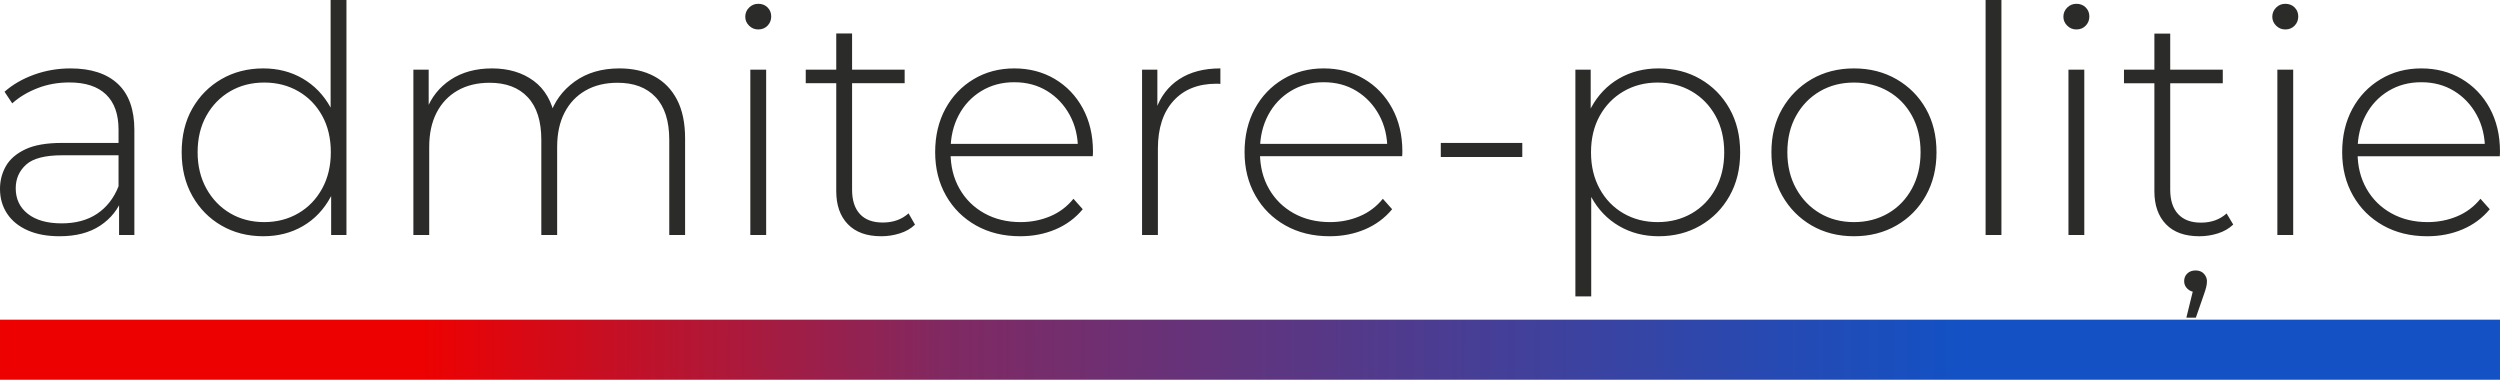<?xml version="1.0" encoding="UTF-8"?>
<!DOCTYPE svg PUBLIC "-//W3C//DTD SVG 1.1//EN" "http://www.w3.org/Graphics/SVG/1.1/DTD/svg11.dtd">
<!-- Creator: CorelDRAW -->
<svg xmlns="http://www.w3.org/2000/svg" xml:space="preserve" width="136.039mm" height="20.665mm" version="1.1" style="shape-rendering:geometricPrecision; text-rendering:geometricPrecision; image-rendering:optimizeQuality; fill-rule:evenodd; clip-rule:evenodd"
viewBox="0 0 13980.8 2123.72"
 xmlns:xlink="http://www.w3.org/1999/xlink"
 xmlns:xodm="http://www.corel.com/coreldraw/odm/2003">
 <defs>
  <style type="text/css">
   <![CDATA[
    .fil0 {fill:#2B2B2A;fill-rule:nonzero}
    .fil1 {fill:url(#id0)}
   ]]>
  </style>
  <linearGradient id="id0" gradientUnits="userSpaceOnUse" x1="2362.29" y1="1937.28" x2="10948.37" y2="1974.84">
   <stop offset="0" style="stop-opacity:1; stop-color:#ED0101"/>
   <stop offset="0.341" style="stop-opacity:1; stop-color:#802962"/>
   <stop offset="1" style="stop-opacity:1; stop-color:#1351C4"/>
  </linearGradient>
 </defs>
 <g id="Layer_x0020_1">
  <path class="fil0" d="M665.89 1314.07l0 -210.15 -2.95 -33.06 0 -345.94c0,-86.18 -23.32,-151.71 -69.96,-196.58 -46.64,-44.86 -115.11,-67.29 -205.14,-67.29 -63.75,0 -123.08,10.63 -178.28,32.17 -55.2,21.55 -102.12,49.59 -141.09,84.71l-43.09 -64.93c45.75,-40.44 100.95,-72.32 165.59,-95.64 64.63,-23.32 132.52,-34.83 203.36,-34.83 114.83,0 203.07,28.93 264.77,86.48 61.68,57.56 92.38,143.74 92.38,258.27l0 586.79 -85.6 0zm-332.35 7.08c-69.37,0 -128.99,-10.91 -178.87,-33.05 -49.88,-22.14 -88.26,-53.13 -114.83,-93.27 -26.56,-40.14 -39.84,-86.19 -39.84,-138.14 0,-46.34 10.92,-89.13 33.06,-127.81 22.14,-38.66 58.15,-69.96 108.62,-93.86 50.47,-23.9 118.36,-35.71 204.26,-35.71l339.44 0 0 69.07 -337.67 0c-95.93,0 -163.22,17.41 -201.89,52.54 -38.66,35.13 -57.85,79.1 -57.85,132.23 0,59.92 22.72,107.44 67.89,142.86 45.16,35.41 108.32,53.12 188.9,53.12 78.81,0 144.93,-18.01 198.36,-53.72 53.42,-35.71 93.56,-87.07 119.83,-153.49l23.62 60.21c-23.91,66.42 -65.82,119.54 -125.74,159.4 -59.93,39.84 -135.48,59.62 -227.28,59.62zm1138.75 0c-86.48,0 -164.41,-19.77 -233.47,-59.62 -69.07,-39.85 -123.39,-95.04 -163.23,-165.88 -39.84,-70.84 -59.63,-152.31 -59.63,-244.4 0,-92.98 19.78,-174.44 59.63,-244.4 39.84,-69.96 94.16,-124.86 163.23,-164.7 69.06,-39.85 146.99,-59.63 233.47,-59.63 81.75,0 155.55,18.89 220.78,56.97 65.23,38.08 117.18,91.79 155.55,161.45 38.37,69.67 57.55,153.2 57.55,250.31 0,95.93 -18.89,179.46 -56.97,250 -38.08,70.55 -89.73,124.86 -154.96,162.93 -65.23,38.08 -139.32,56.97 -221.96,56.97zm5.31 -79.1c70.84,0 134.3,-16.53 190.67,-49.29 56.38,-32.76 100.65,-78.81 133.13,-137.85 32.47,-59.03 48.69,-126.92 48.69,-203.66 0,-77.93 -16.23,-146.11 -48.69,-204.55 -32.48,-58.45 -76.75,-103.9 -133.13,-136.37 -56.37,-32.47 -119.83,-48.7 -190.67,-48.7 -70.84,0 -134.3,16.24 -190.08,48.7 -55.79,32.47 -100.37,77.92 -133.13,136.37 -32.76,58.45 -49.29,126.62 -49.29,204.55 0,76.74 16.53,144.63 49.29,203.66 32.76,59.03 77.33,105.08 133.13,137.85 55.78,32.76 119.24,49.29 190.08,49.29zm374.27 72.02l0 -303.43 14.76 -161.16 -17.71 -161.15 0 -688.32 88.55 0 0 1314.07 -85.6 0zm1612.19 -931.54c74.39,0 139.03,14.46 193.93,43.69 54.9,29.22 97.41,72.61 127.81,130.75 30.4,58.15 45.46,130.47 45.46,216.95l0 540.15 -88.55 0 0 -532.47c0,-104.78 -25.38,-183.89 -75.87,-237.9 -50.47,-54.02 -121.61,-80.88 -212.81,-80.88 -69.37,0 -129.29,14.46 -180.05,43.69 -50.77,29.22 -89.73,70.54 -117.18,123.97 -27.45,53.42 -41.03,117.18 -41.03,191.27l0 492.33 -88.56 0 0 -532.47c0,-104.78 -25.38,-183.89 -75.85,-237.9 -50.47,-54.02 -121.61,-80.88 -212.82,-80.88 -69.36,0 -129.27,14.46 -180.04,43.69 -50.77,29.22 -89.74,70.54 -117.19,123.97 -27.45,53.42 -41.03,117.18 -41.03,191.27l0 492.33 -88.55 0 0 -924.46 85.6 0 0 255.02 -12.99 -28.33c27.45,-72.32 73.2,-129.57 136.66,-171.19 63.46,-41.62 140.5,-62.58 230.52,-62.58 92.39,0 170.01,23.32 232.89,69.66 62.86,46.34 102.72,116 120.13,208.39l-30.7 -11.81c24.8,-79.1 71.44,-143.15 139.61,-192.45 68.19,-49.29 151.72,-73.79 250.6,-73.79zm732 931.54l0 -924.46 88.56 0 0 924.46 -88.56 0zm44.28 -1149.37c-20.07,0 -37.19,-7.08 -51.36,-21.25 -14.16,-14.16 -21.25,-30.7 -21.25,-49.59 0,-20.07 7.09,-37.19 21.25,-51.35 14.17,-14.17 31.29,-21.25 51.36,-21.25 21.24,0 38.66,6.78 52.24,20.36 13.58,13.59 20.37,30.41 20.37,50.48 0,20.07 -6.79,37.19 -20.37,51.35 -13.58,14.17 -31,21.25 -52.24,21.25zm687.73 1156.45c-81.17,0 -143.16,-22.42 -186.55,-67.29 -43.39,-44.87 -64.93,-106.55 -64.93,-184.77l0 -881.95 88.55 0 0 874.28c0,59.03 14.76,104.19 43.98,135.78 29.23,31.58 72.02,47.22 127.81,47.22 57.86,0 105.97,-17.12 144.04,-51.36l36.01 63.17c-22.72,22.14 -51.35,38.36 -85.3,48.99 -33.95,10.63 -68.48,15.94 -103.6,15.94zm-422.09 -855.97l0 -75.57 553.14 0 0 75.57 -553.14 0zm1199.55 855.97c-93.26,0 -175.62,-20.07 -247.05,-60.21 -71.43,-40.14 -127.51,-95.63 -167.95,-166.77 -40.44,-71.14 -60.81,-152.01 -60.81,-242.92 0,-91.79 19.19,-172.67 57.26,-242.93 38.08,-70.24 90.91,-125.44 157.92,-165.58 67,-40.14 142.86,-60.21 226.98,-60.21 84.13,0 159.68,19.49 226.09,58.73 66.42,39.26 118.96,93.87 157.03,163.83 38.08,69.95 57.26,150.83 57.26,242.62 0,3.55 0,7.68 -0.3,12.11 -0.3,4.42 -0.6,9.15 -0.88,13.87l-817.01 0 0 -69.07 769.78 0 -35.41 33.06c0.3,-72.32 -15.06,-137.26 -46.05,-194.23 -30.99,-56.97 -73.19,-101.82 -126.62,-134.59 -53.42,-32.76 -114.52,-49 -183.89,-49 -68.48,0 -129.57,16.24 -183.59,49 -54.02,32.76 -96.22,77.62 -126.62,134.89 -30.41,57.26 -45.75,122.49 -45.75,195.7l0 15.34c0,75.57 16.82,142.57 50.17,201.01 33.36,58.45 79.7,104.2 138.73,136.96 59.03,32.76 126.62,49.29 202.49,49.29 59.03,0 114.23,-10.92 165.58,-32.47 51.35,-21.55 94.74,-54.31 130.17,-97.99l51.95 58.44c-41.03,49.59 -91.79,87.08 -152.31,112.76 -60.51,25.67 -126.34,38.36 -197.18,38.36zm681.24 -7.08l0 -924.46 85.6 0 0 253.84 -8.86 -28.33c25.68,-74.39 69.07,-131.64 130.76,-172.08 61.68,-40.44 138.43,-60.51 230.52,-60.51l0 86.78c-3.55,-0.3 -7.09,-0.59 -10.63,-0.88 -3.55,-0.3 -7.38,-0.3 -11.22,-0.3 -102.42,0 -182.41,31.88 -240.55,95.93 -58.15,64.06 -87.08,153.19 -87.08,267.72l0 482.3 -88.55 0zm1049.02 7.08c-93.26,0 -175.62,-20.07 -247.05,-60.21 -71.43,-40.14 -127.51,-95.63 -167.95,-166.77 -40.44,-71.14 -60.81,-152.01 -60.81,-242.92 0,-91.79 19.19,-172.67 57.26,-242.93 38.08,-70.24 90.91,-125.44 157.92,-165.58 67,-40.14 142.86,-60.21 226.98,-60.21 84.13,0 159.68,19.49 226.09,58.73 66.42,39.26 118.96,93.87 157.03,163.83 38.08,69.95 57.26,150.83 57.26,242.62 0,3.55 0,7.68 -0.3,12.11 -0.3,4.42 -0.6,9.15 -0.88,13.87l-817.01 0 0 -69.07 769.78 0 -35.41 33.06c0.3,-72.32 -15.06,-137.26 -46.05,-194.23 -30.99,-56.97 -73.19,-101.82 -126.62,-134.59 -53.42,-32.76 -114.52,-49 -183.89,-49 -68.48,0 -129.57,16.24 -183.59,49 -54.02,32.76 -96.22,77.62 -126.62,134.89 -30.41,57.26 -45.75,122.49 -45.75,195.7l0 15.34c0,75.57 16.82,142.57 50.17,201.01 33.36,58.45 79.7,104.2 138.73,136.96 59.03,32.76 126.62,49.29 202.49,49.29 59.03,0 114.23,-10.92 165.58,-32.47 51.35,-21.55 94.74,-54.31 130.17,-97.99l51.95 58.44c-41.03,49.59 -91.79,87.08 -152.31,112.76 -60.51,25.67 -126.34,38.36 -197.18,38.36zm621.62 -443.33l0 -78.52 455.73 0 0 78.52 -455.73 0zm1217.85 443.33c-81.47,0 -154.96,-18.89 -220.48,-56.97 -65.53,-38.08 -117.48,-92.09 -155.85,-162.34 -38.37,-70.25 -57.56,-153.49 -57.56,-249.41 0,-97.12 18.9,-180.94 56.98,-250.89 38.08,-69.96 89.73,-123.97 155.26,-162.05 65.53,-38.08 139.32,-56.97 221.67,-56.97 87.08,0 165,19.77 233.77,59.63 68.77,39.84 123.09,94.74 162.93,165.29 39.84,70.55 59.62,152.02 59.62,244.99 0,92.09 -19.77,173.26 -59.62,243.8 -39.84,70.54 -94.16,125.44 -162.93,165.3 -68.77,39.84 -146.69,59.62 -233.77,59.62zm-465.18 336.49l0 -1268.03 85.6 0 0 303.43 -14.76 161.16 17.71 161.16 0 642.27 -88.55 0zm459.87 -415.59c70.84,0 134.3,-16.24 190.68,-48.7 56.37,-32.47 100.65,-78.22 133.12,-137.25 32.47,-59.03 48.7,-126.92 48.7,-203.66 0,-77.93 -16.24,-146.11 -48.7,-204.55 -32.47,-58.45 -76.75,-104.19 -133.12,-136.95 -56.38,-32.76 -119.84,-49.3 -190.68,-49.3 -70.84,0 -134.3,16.54 -190.68,49.3 -56.37,32.76 -100.64,78.51 -133.12,136.95 -32.47,58.45 -48.7,126.62 -48.7,204.55 0,76.74 16.24,144.63 48.7,203.66 32.48,59.03 76.75,104.78 133.12,137.25 56.38,32.47 119.84,48.7 190.68,48.7zm1098.02 79.1c-88.26,0 -167.36,-20.07 -236.72,-60.21 -69.07,-40.14 -123.97,-95.63 -164.41,-166.77 -40.44,-71.14 -60.51,-152.31 -60.51,-242.92 0,-92.09 20.07,-173.26 60.51,-243.22 40.44,-69.96 95.34,-125.15 164.41,-165.3 69.36,-40.14 148.17,-60.21 236.72,-60.21 88.55,0 167.65,20.07 237.6,60.21 69.66,40.14 124.56,95.04 164.41,165 39.84,70.25 59.62,151.12 59.62,243.51 0,90.91 -19.77,171.78 -59.62,242.92 -39.85,71.14 -94.75,126.62 -164.41,166.77 -69.96,40.14 -149.36,60.21 -237.6,60.21zm0 -79.1c71.13,0 134.89,-16.53 191.27,-49.29 56.38,-32.76 100.65,-78.81 132.82,-137.85 32.18,-59.03 48.4,-126.92 48.4,-203.66 0,-77.93 -16.23,-146.11 -48.4,-204.55 -32.17,-58.45 -76.44,-103.9 -132.82,-136.37 -56.38,-32.47 -119.84,-48.7 -190.98,-48.7 -71.13,0 -134.59,16.24 -190.37,48.7 -55.79,32.47 -100.37,77.92 -133.13,136.37 -32.76,58.45 -49.29,126.62 -49.29,204.55 0,76.74 16.53,144.63 49.29,203.66 32.76,59.03 77.33,105.08 133.13,137.85 55.78,32.76 119.24,49.29 190.08,49.29zm736.14 72.02l0 -1314.07 88.55 0 0 1314.07 -88.55 0zm463.4 0l0 -924.46 88.56 0 0 924.46 -88.56 0zm44.28 -1149.37c-20.07,0 -37.19,-7.08 -51.36,-21.25 -14.16,-14.16 -21.25,-30.7 -21.25,-49.59 0,-20.07 7.09,-37.19 21.25,-51.35 14.17,-14.17 31.29,-21.25 51.36,-21.25 21.24,0 38.66,6.78 52.24,20.36 13.58,13.59 20.37,30.41 20.37,50.48 0,20.07 -6.79,37.19 -20.37,51.35 -13.58,14.17 -31,21.25 -52.24,21.25zm687.73 1156.45c-81.47,0 -143.74,-22.42 -186.84,-67.29 -43.1,-44.87 -64.64,-106.26 -64.64,-184.18l0 -881.95 88.55 0 0 873.11c0,59.03 14.76,104.49 44.27,136.37 29.52,31.87 72.02,47.81 127.51,47.81 57.86,0 105.68,-17.11 143.46,-51.35l37.19 61.98c-23.62,22.43 -52.25,38.96 -85.9,49.59 -33.65,10.63 -68.19,15.94 -103.6,15.94zm-421.49 -855.39l0 -76.15 552.54 0 0 76.15 -552.54 0zm348.88 1310.54l44.27 -180.64 7.08 37.19c-17.71,0 -32.76,-5.91 -45.16,-17.72 -12.4,-11.81 -18.6,-25.97 -18.6,-42.51 0,-17.71 5.91,-32.17 17.72,-43.39 11.8,-11.21 27.15,-16.82 46.04,-16.82 20.07,0 35.71,6.21 46.94,18.6 11.21,12.39 16.82,26.27 16.82,41.61 0,10.63 -1.48,21.85 -4.43,33.66 -2.95,11.8 -6.79,24.2 -11.51,37.18l-46.05 132.83 -53.12 0zm508.86 -462.23l0 -924.46 88.56 0 0 924.46 -88.56 0zm44.28 -1149.37c-20.07,0 -37.19,-7.08 -51.36,-21.25 -14.16,-14.16 -21.25,-30.7 -21.25,-49.59 0,-20.07 7.09,-37.19 21.25,-51.35 14.17,-14.17 31.29,-21.25 51.36,-21.25 21.24,0 38.66,6.78 52.24,20.36 13.58,13.59 20.37,30.41 20.37,50.48 0,20.07 -6.79,37.19 -20.37,51.35 -13.58,14.17 -31,21.25 -52.24,21.25zm793.98 1156.45c-93.26,0 -175.62,-20.07 -247.05,-60.21 -71.43,-40.14 -127.51,-95.63 -167.95,-166.77 -40.44,-71.14 -60.81,-152.01 -60.81,-242.92 0,-91.79 19.19,-172.67 57.26,-242.93 38.08,-70.24 90.91,-125.44 157.92,-165.58 67,-40.14 142.86,-60.21 226.98,-60.21 84.13,0 159.68,19.49 226.09,58.73 66.42,39.26 118.96,93.87 157.03,163.83 38.08,69.95 57.26,150.83 57.26,242.62 0,3.55 0,7.68 -0.3,12.11 -0.3,4.42 -0.6,9.15 -0.88,13.87l-817.01 0 0 -69.07 769.78 0 -35.41 33.06c0.3,-72.32 -15.06,-137.26 -46.05,-194.23 -30.99,-56.97 -73.19,-101.82 -126.62,-134.59 -53.42,-32.76 -114.52,-49 -183.89,-49 -68.48,0 -129.57,16.24 -183.59,49 -54.02,32.76 -96.22,77.62 -126.62,134.89 -30.41,57.26 -45.75,122.49 -45.75,195.7l0 15.34c0,75.57 16.82,142.57 50.17,201.01 33.36,58.45 79.7,104.2 138.73,136.96 59.03,32.76 126.62,49.29 202.49,49.29 59.03,0 114.23,-10.92 165.58,-32.47 51.35,-21.55 94.74,-54.31 130.17,-97.99l51.95 58.44c-41.03,49.59 -91.79,87.08 -152.31,112.76 -60.51,25.67 -126.34,38.36 -197.18,38.36z"/>
  <polygon class="fil1" points="0.03,1787.49 13980.8,1787.49 13980.8,2123.72 0.03,2123.72 "/>
 </g>
</svg>

